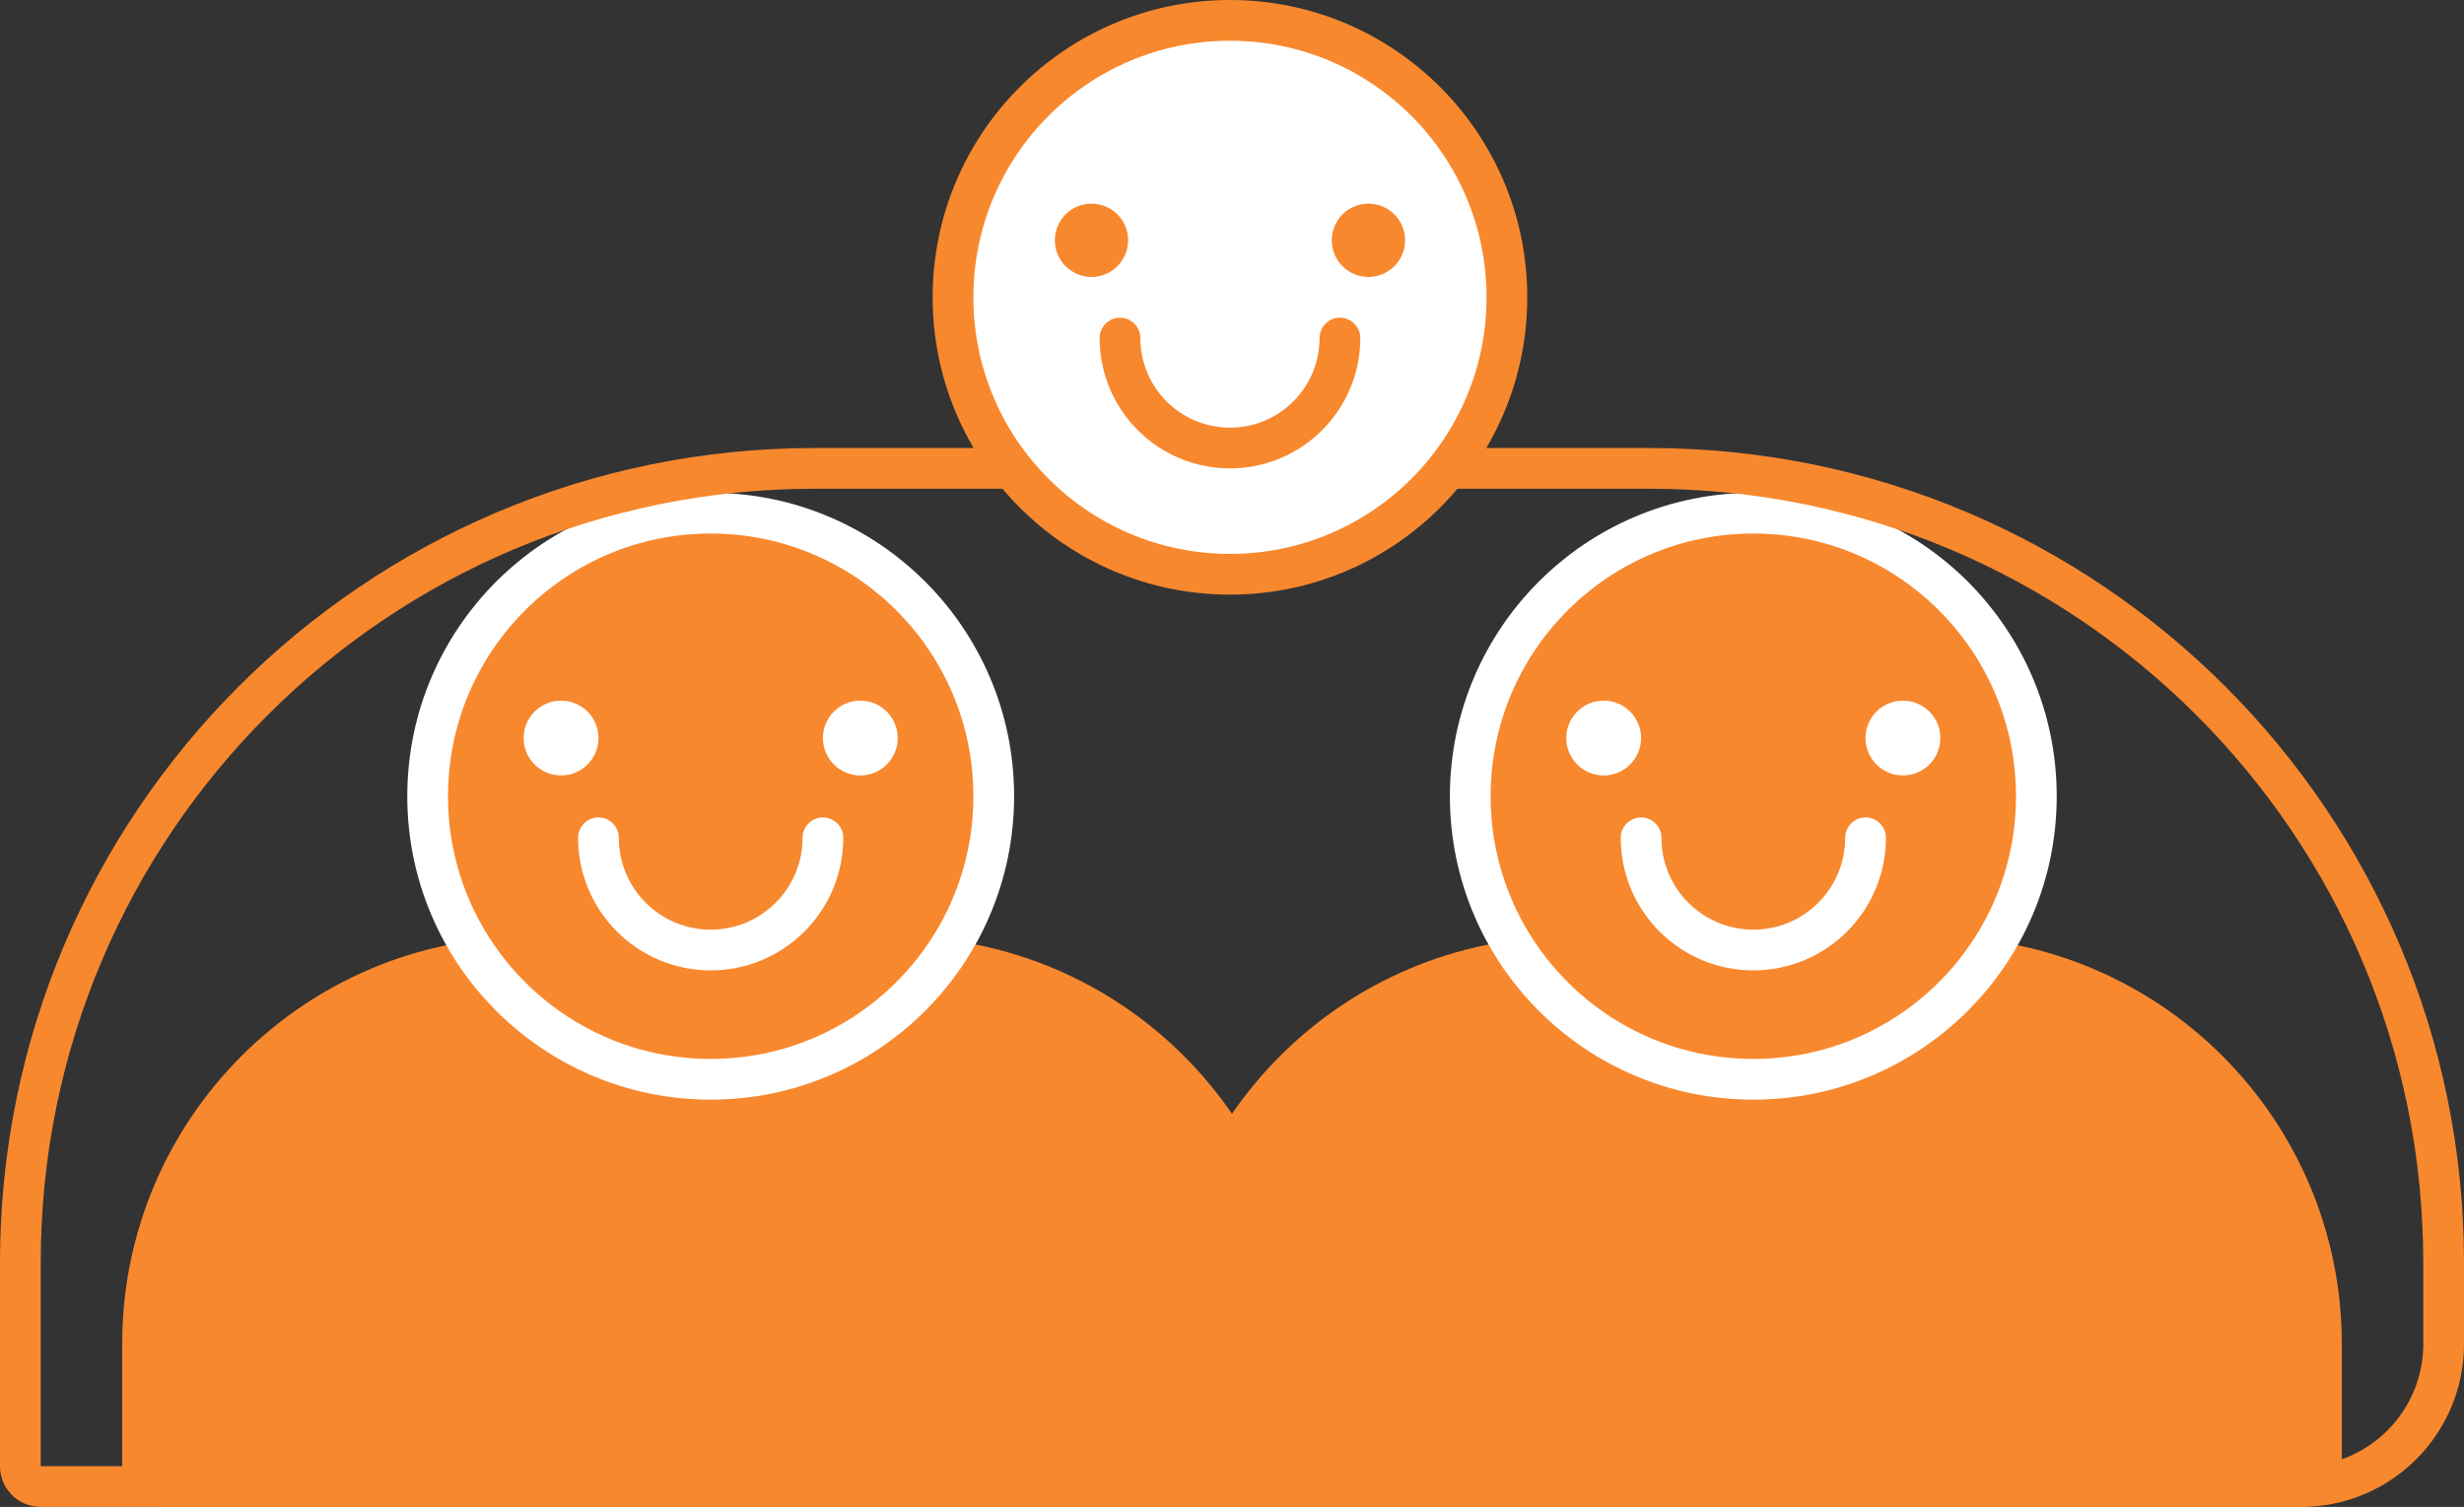 <?xml version="1.0" encoding="UTF-8"?> <svg xmlns="http://www.w3.org/2000/svg" width="605" height="370" viewBox="0 0 605 370" fill="none"><rect x="0" y="0" width="605" height="370" fill="#333333" stroke="none"/> <path d="M35 330C35 277.533 77.533 235 130 235H220C272.467 235 315 277.533 315 330V360C315 362.761 312.761 365 310 365H40C37.239 365 35 362.761 35 360V330Z" fill="#F8882E" stroke="#F8882E" stroke-width="10"></path> <path d="M290 330C290 277.533 332.533 235 385 235H475C527.467 235 570 277.533 570 330V360C570 362.761 567.761 365 565 365H295C292.239 365 290 362.761 290 360V330Z" fill="#F8882E" stroke="#F8882E" stroke-width="10"></path> <circle cx="174.5" cy="195.5" r="69.5" fill="#F8882E" stroke="white" stroke-width="10"></circle> <path d="M202.055 205.707C202.055 220.925 189.718 233.262 174.5 233.262C159.282 233.262 146.945 220.925 146.945 205.707" stroke="white" stroke-width="10" stroke-linecap="round"></path> <circle cx="137.759" cy="181.212" r="9.185" fill="white"></circle> <circle cx="211.238" cy="181.212" r="9.185" fill="white"></circle> <circle cx="430.5" cy="195.5" r="69.5" fill="#F8882E" stroke="white" stroke-width="10"></circle> <path d="M458.055 205.707C458.055 220.925 445.718 233.262 430.5 233.262C415.282 233.262 402.945 220.925 402.945 205.707" stroke="white" stroke-width="10" stroke-linecap="round"></path> <circle cx="393.759" cy="181.212" r="9.185" fill="white"></circle> <circle cx="467.238" cy="181.212" r="9.185" fill="white"></circle> <path d="M5 310C5 202.304 92.305 115 200 115H405C512.696 115 600 202.304 600 310V330C600 349.33 584.33 365 565 365H10C7.239 365 5 362.761 5 360V310Z" stroke="#F8882E" stroke-width="10"></path> <circle cx="302" cy="73" r="68" fill="white" stroke="#F8882E" stroke-width="10"></circle> <path d="M329 83C329 97.912 316.912 110 302 110C287.088 110 275 97.912 275 83" stroke="#F8882E" stroke-width="10" stroke-linecap="round"></path> <circle cx="268" cy="59" r="9" fill="#F8882E"></circle> <circle cx="336" cy="59" r="9" fill="#F8882E"></circle> </svg> 